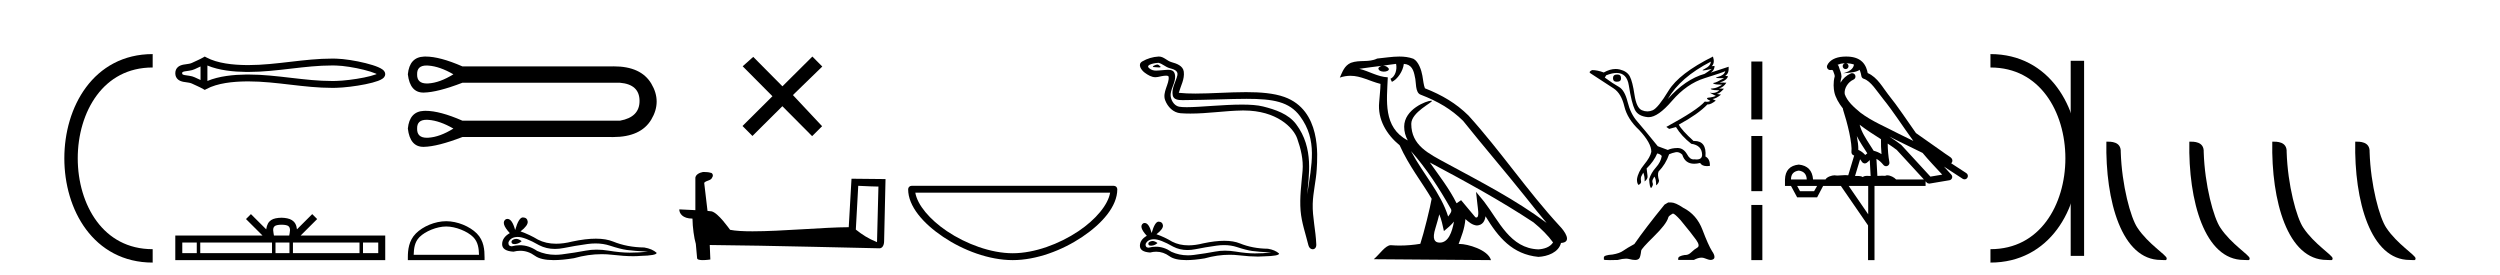 <?xml version='1.0' encoding='UTF-8' standalone='yes'?><svg xmlns='http://www.w3.org/2000/svg' xmlns:xlink='http://www.w3.org/1999/xlink' width='373.0' height='41.0' ><path d='M 22.779 9.07 C 6.539 9.07 6.539 38.177 22.779 38.177 ' style='fill:none;stroke:#000000;stroke-width:2' /><path d='M 22.779 9.07 L 22.779 9.07 ' style='fill:none;stroke:#000000;stroke-width:2' /><path d='M 22.779 38.177 L 22.779 38.177 ' style='fill:none;stroke:#000000;stroke-width:2' /><path d='M 56.504 10.882 C 56.504 10.882 56.504 10.882 56.504 10.882 L 56.504 10.882 C 56.504 10.882 56.504 10.882 56.504 10.882 ZM 56.498 11.225 C 56.498 11.225 56.498 11.225 56.498 11.225 C 56.498 11.225 56.498 11.225 56.498 11.225 ZM 29.92 9.918 L 29.92 11.935 L 29.92 11.935 C 29.62 11.797 29.326 11.669 29.047 11.532 C 28.812 11.416 28.534 11.352 28.245 11.307 C 28.017 11.272 27.778 11.248 27.565 11.205 C 27.426 11.176 27.304 11.147 27.226 11.082 C 27.199 11.06 27.179 11.032 27.179 10.926 C 27.179 10.821 27.199 10.793 27.226 10.771 C 27.304 10.706 27.426 10.677 27.565 10.648 C 27.778 10.605 28.017 10.581 28.245 10.546 C 28.534 10.501 28.812 10.437 29.047 10.321 C 29.326 10.184 29.62 10.056 29.92 9.918 ZM 29.92 11.935 L 29.92 11.935 C 29.92 11.935 29.92 11.935 29.92 11.935 L 29.92 11.935 L 29.92 11.935 ZM 30.945 12.079 L 30.945 12.079 L 30.945 12.079 C 30.945 12.079 30.945 12.079 30.945 12.079 ZM 49.53 9.768 C 49.729 9.768 49.928 9.77 50.126 9.775 C 51.24 9.801 52.91 10.069 54.291 10.414 C 54.974 10.584 55.584 10.773 56.02 10.959 C 56.087 10.988 56.148 11.016 56.205 11.044 L 56.205 11.044 C 56.154 11.065 56.1 11.087 56.042 11.109 C 55.607 11.272 54.996 11.428 54.313 11.567 C 52.925 11.848 51.248 12.051 50.126 12.078 C 49.928 12.083 49.729 12.085 49.53 12.085 C 47.513 12.085 45.503 11.855 43.493 11.621 C 41.348 11.372 39.203 11.118 37.047 11.118 C 36.938 11.118 36.829 11.118 36.72 11.12 C 34.835 11.143 32.67 11.353 30.945 12.079 L 30.945 12.079 L 30.945 9.774 L 30.945 9.774 C 32.67 10.5 34.835 10.71 36.72 10.733 C 36.829 10.735 36.938 10.735 37.047 10.735 C 39.203 10.735 41.348 10.481 43.493 10.232 C 45.503 9.998 47.513 9.768 49.53 9.768 ZM 30.55 8.437 L 30.303 8.579 C 29.73 8.908 29.13 9.138 28.595 9.402 C 28.454 9.471 28.274 9.504 28.089 9.533 C 27.843 9.571 27.589 9.597 27.359 9.644 C 27.053 9.707 26.778 9.81 26.569 9.984 C 26.309 10.2 26.154 10.517 26.154 10.926 C 26.154 11.336 26.309 11.653 26.569 11.869 C 26.778 12.043 27.053 12.146 27.359 12.209 C 27.589 12.256 27.843 12.282 28.089 12.32 C 28.274 12.349 28.454 12.382 28.595 12.451 C 29.13 12.715 29.73 12.945 30.303 13.274 L 30.55 13.416 L 30.801 13.281 C 32.461 12.39 34.775 12.169 36.732 12.145 C 36.838 12.143 36.944 12.143 37.05 12.143 C 39.165 12.143 41.271 12.395 43.375 12.639 C 45.426 12.878 47.477 13.11 49.535 13.11 C 49.74 13.11 49.945 13.107 50.15 13.103 C 51.333 13.075 53.069 12.865 54.518 12.571 C 55.253 12.422 55.917 12.25 56.402 12.068 C 56.671 11.967 56.894 11.859 57.057 11.746 C 57.166 11.671 57.255 11.589 57.321 11.502 C 57.422 11.368 57.477 11.215 57.477 11.059 C 57.477 10.906 57.425 10.756 57.327 10.622 C 57.263 10.534 57.178 10.45 57.073 10.371 C 56.912 10.251 56.691 10.132 56.424 10.017 C 55.939 9.809 55.275 9.603 54.54 9.419 C 53.084 9.056 51.341 8.778 50.15 8.75 C 49.945 8.746 49.74 8.743 49.535 8.743 C 47.477 8.743 45.426 8.975 43.375 9.214 C 41.271 9.458 39.165 9.71 37.05 9.71 C 36.944 9.71 36.838 9.71 36.732 9.708 C 34.775 9.684 32.461 9.463 30.801 8.572 L 30.55 8.437 Z' style='fill:#000000;stroke:none' /><path d='M 42.011 33.527 C 42.519 33.527 42.825 33.613 42.983 33.703 C 43.444 33.998 43.225 34.701 43.15 35.141 L 40.873 35.141 C 40.818 34.691 40.569 34.005 41.04 33.703 C 41.198 33.613 41.504 33.527 42.011 33.527 ZM 29.358 36.184 L 29.358 37.766 L 27.197 37.766 L 27.197 36.184 ZM 40.584 36.184 L 40.584 37.766 L 29.878 37.766 L 29.878 36.184 ZM 43.187 36.184 L 43.187 37.766 L 41.104 37.766 L 41.104 36.184 ZM 53.64 36.184 L 53.64 37.766 L 43.707 37.766 L 43.707 36.184 ZM 56.434 36.184 L 56.434 37.766 L 54.16 37.766 L 54.16 36.184 ZM 37.438 31.945 L 36.702 32.683 L 39.167 35.141 L 26.154 35.141 L 26.154 38.809 L 57.477 38.809 L 57.477 35.141 L 44.857 35.141 L 47.321 32.683 L 46.584 31.945 L 44.306 34.217 C 44.169 32.84 43.225 32.524 42.011 32.484 C 40.715 32.519 39.919 32.812 39.717 34.217 L 37.438 31.945 Z' style='fill:#000000;stroke:none' /><path d='M 63.644 9.774 C 63.727 9.774 63.813 9.777 63.903 9.784 C 65.043 9.865 66.291 10.299 67.647 11.086 C 66.291 11.927 65.043 12.381 63.903 12.449 C 63.829 12.454 63.758 12.456 63.689 12.456 C 62.694 12.456 62.21 11.999 62.235 11.086 C 62.21 10.211 62.68 9.774 63.644 9.774 ZM 63.644 17.872 C 63.727 17.872 63.813 17.875 63.903 17.882 C 65.043 17.963 66.291 18.397 67.647 19.184 C 66.291 20.025 65.043 20.479 63.903 20.547 C 63.829 20.551 63.758 20.554 63.689 20.554 C 62.694 20.554 62.21 20.097 62.235 19.184 C 62.21 18.309 62.68 17.872 63.644 17.872 ZM 63.494 8.437 C 63.419 8.437 63.345 8.438 63.273 8.441 C 61.821 8.495 61.014 9.377 60.851 11.086 C 61.065 12.904 61.839 13.813 63.173 13.813 C 63.192 13.813 63.212 13.813 63.232 13.812 C 64.602 13.785 66.521 13.297 68.99 12.347 L 92.51 12.347 C 94.436 12.51 95.406 13.405 95.42 15.033 C 95.433 16.661 94.464 17.651 92.51 18.004 L 68.99 18.004 C 66.748 17.024 64.916 16.535 63.494 16.535 C 63.419 16.535 63.345 16.536 63.273 16.539 C 61.821 16.593 61.014 17.475 60.851 19.184 C 61.065 21.002 61.839 21.911 63.173 21.911 C 63.192 21.911 63.212 21.911 63.232 21.91 C 64.602 21.883 66.521 21.395 68.99 20.445 L 91.208 20.445 C 91.294 20.447 91.378 20.448 91.462 20.448 C 94.227 20.448 96.13 19.579 97.17 17.841 C 98.241 16.05 98.241 14.26 97.17 12.469 C 96.145 10.757 94.282 9.901 91.582 9.901 C 91.459 9.901 91.334 9.902 91.208 9.906 L 68.99 9.906 C 66.748 8.926 64.916 8.437 63.494 8.437 Z' style='fill:#000000;stroke:none' /><path d='M 66.574 33.792 C 67.982 33.792 69.744 34.515 70.597 35.367 C 71.343 36.113 71.44 37.102 71.468 38.021 L 61.722 38.021 C 61.75 37.102 61.847 36.113 62.593 35.367 C 63.446 34.515 65.166 33.792 66.574 33.792 ZM 66.574 33.004 C 64.904 33.004 63.107 33.775 62.054 34.828 C 60.974 35.908 60.851 37.331 60.851 38.395 L 60.851 38.809 L 72.297 38.809 L 72.297 38.395 C 72.297 37.331 72.216 35.908 71.136 34.828 C 70.083 33.775 68.244 33.004 66.574 33.004 Z' style='fill:#000000;stroke:none' /><path d='M 77.003 35.641 Q 76.871 35.641 76.747 35.681 Q 76.261 35.838 76.318 36.152 Q 76.367 36.418 76.752 36.418 Q 76.823 36.418 76.904 36.41 Q 77.432 36.352 77.832 35.981 Q 77.386 35.641 77.003 35.641 ZM 77.25 35.352 Q 78.281 35.352 80.432 36.581 Q 81.511 37.14 82.798 37.14 Q 83.419 37.14 84.089 37.009 Q 85.774 36.667 87.631 36.41 Q 88.262 36.322 88.853 36.322 Q 90.003 36.322 91.003 36.652 Q 92.517 37.152 93.517 37.295 Q 94.516 37.438 96.688 37.552 Q 95.288 37.695 93.945 37.695 Q 92.602 37.695 90.774 37.395 Q 89.86 37.245 89.013 37.245 Q 88.167 37.245 87.389 37.395 Q 85.832 37.695 83.846 37.952 Q 83.35 38.017 82.87 38.017 Q 81.432 38.017 80.146 37.438 Q 78.898 36.586 77.554 36.586 Q 76.96 36.586 76.347 36.752 Q 75.804 36.724 75.861 36.152 Q 76.175 35.381 77.204 35.353 Q 77.227 35.352 77.25 35.352 ZM 78.014 32.438 Q 77.396 32.438 76.861 34.324 Q 76.414 32.659 75.707 32.659 Q 75.601 32.659 75.49 32.696 Q 74.633 33.238 76.061 34.781 Q 74.918 35.438 74.918 36.438 Q 74.918 37.438 76.604 37.552 Q 77.125 37.416 77.622 37.416 Q 78.787 37.416 79.818 38.167 Q 80.701 38.809 82.617 38.809 Q 83.895 38.809 85.632 38.524 Q 87.765 37.923 89.778 37.923 Q 90.542 37.923 91.288 38.009 Q 93.154 38.225 94.466 38.225 Q 95.063 38.225 95.545 38.181 Q 97.973 38.124 97.973 37.724 Q 97.316 37.124 96.116 36.924 Q 93.574 36.895 91.474 36.038 Q 90.424 35.61 88.899 35.61 Q 87.374 35.61 85.375 36.038 Q 84.085 36.364 82.973 36.364 Q 81.45 36.364 80.261 35.752 Q 79.032 35.01 77.661 34.524 Q 78.804 33.638 78.732 33.053 Q 78.661 32.467 78.032 32.439 Q 78.023 32.438 78.014 32.438 Z' style='fill:#000000;stroke:none' /><path d='M 116.738 12.877 L 112.383 8.485 L 110.809 9.89 L 115.249 14.357 L 110.783 18.797 L 112.263 20.286 L 116.729 15.846 L 121.169 20.312 L 122.658 18.832 L 118.303 14.183 L 122.685 9.926 L 121.205 8.437 L 116.738 12.877 Z' style='fill:#000000;stroke:none' /><path d='M 128.049 27.723 C 129.638 27.8 130.516 27.832 130.892 27.832 C 130.97 27.832 131.026 27.831 131.063 27.828 L 131.063 27.828 L 130.851 36.128 C 129.487 35.572 128.646 35.009 127.689 34.253 L 128.049 27.723 ZM 104.974 25.659 C 104.929 25.659 104.896 25.66 104.881 25.661 C 104.356 25.758 103.657 26.078 103.748 26.723 C 103.748 28.267 103.748 29.811 103.748 31.355 C 102.719 31.301 101.662 31.253 101.348 31.238 L 101.348 31.238 C 101.348 31.82 101.819 32.616 103.317 32.616 C 103.333 33.929 103.563 35.537 103.809 36.358 C 103.811 36.357 103.812 36.356 103.814 36.355 L 104.007 38.506 C 104.007 38.744 104.414 38.809 104.86 38.809 C 105.395 38.809 105.985 38.715 105.985 38.715 L 105.894 36.555 L 105.894 36.555 C 114.328 36.621 130.422 37.047 131.22 37.047 C 131.633 37.047 131.909 36.605 131.909 35.989 L 132.12 26.718 L 127.045 26.665 L 126.632 33.897 C 122.954 33.908 116.6 34.512 112.281 34.512 C 110.908 34.512 109.741 34.451 108.93 34.29 C 108.766 34.093 107.181 31.783 106.173 31.533 C 106.094 31.513 105.857 31.491 105.562 31.468 C 105.397 30.07 105.231 28.673 105.066 27.276 C 105.382 26.887 106.083 26.993 106.269 26.454 C 106.46 26.201 106.331 25.779 105.985 25.769 C 105.766 25.682 105.206 25.659 104.974 25.659 Z' style='fill:#000000;stroke:none' /><path d='M 165.629 28.749 C 165.326 30.555 163.495 32.754 160.896 34.498 C 158.045 36.41 154.34 37.784 151.097 37.784 C 147.854 37.784 144.149 36.41 141.298 34.498 C 138.699 32.754 136.868 30.555 136.565 28.749 ZM 136.007 27.725 C 135.724 27.725 135.495 27.954 135.495 28.237 C 135.495 30.768 137.727 33.337 140.728 35.349 C 143.728 37.362 147.569 38.809 151.097 38.809 C 154.625 38.809 158.466 37.362 161.467 35.349 C 164.468 33.337 166.7 30.768 166.7 28.237 C 166.7 27.954 166.47 27.725 166.187 27.725 Z' style='fill:#000000;stroke:none' /><path d='M 172.698 9.632 C 172.371 9.632 171.567 10.019 172.321 10.022 C 172.444 10.023 172.716 10.06 172.917 10.06 C 173.157 10.06 173.297 10.007 172.965 9.779 C 172.885 9.723 172.812 9.635 172.71 9.632 C 172.706 9.632 172.702 9.632 172.698 9.632 ZM 172.825 9.372 C 172.838 9.372 172.847 9.373 172.852 9.374 C 173.433 9.508 173.892 9.997 174.496 10.165 C 175.004 10.307 175.838 10.495 175.664 11.239 C 175.431 12.232 174.764 13.192 174.973 14.231 C 175.104 14.881 175.829 14.938 176.415 14.938 C 176.512 14.938 176.606 14.936 176.692 14.936 C 180.517 14.906 183.554 14.745 185.991 14.745 C 189.986 14.745 192.367 15.178 193.96 17.333 C 196.602 20.907 195.698 24.482 195.041 28.995 C 195.225 26.332 196.108 22.137 193.371 18.515 C 192.214 16.984 190.254 16.341 188.45 15.886 C 187.622 15.677 186.516 15.605 185.295 15.605 C 182.477 15.605 179.052 15.993 177.06 15.993 C 176.586 15.993 176.193 15.971 175.909 15.917 C 175.141 15.77 174.594 14.824 174.661 14.04 C 174.751 13 175.571 12.035 175.263 10.985 C 175.126 10.517 174.719 10.412 174.276 10.412 C 173.958 10.412 173.623 10.466 173.355 10.48 C 173.066 10.494 172.782 10.536 172.504 10.536 C 172.138 10.536 171.782 10.464 171.441 10.163 C 170.791 9.592 172.565 9.372 172.825 9.372 ZM 172.913 8.437 C 172.893 8.437 172.873 8.437 172.852 8.438 C 172.009 8.479 171.16 8.739 170.43 9.163 C 169.667 9.607 170.28 10.467 170.796 10.846 C 171.272 11.195 171.805 11.522 172.404 11.522 C 172.519 11.522 172.637 11.51 172.757 11.484 C 173.062 11.416 173.601 11.289 173.969 11.289 C 174.186 11.289 174.343 11.333 174.36 11.459 C 174.495 12.494 173.392 13.749 173.837 14.945 C 174.202 15.925 175.037 16.816 176.153 16.896 C 176.642 16.931 177.13 16.946 177.618 16.946 C 180.191 16.946 182.75 16.53 185.322 16.486 C 185.404 16.485 185.486 16.484 185.567 16.484 C 190.495 16.484 192.975 19.058 193.54 20.657 C 194.087 22.206 194.482 23.828 194.343 25.477 C 194.177 27.461 193.885 29.462 194.048 31.447 C 194.191 33.198 194.799 34.897 195.215 36.595 C 195.312 36.992 195.593 37.19 195.856 37.19 C 196.144 37.19 196.41 36.953 196.391 36.479 C 196.304 34.291 195.801 32.421 195.859 30.403 C 195.908 28.668 196.353 26.998 196.455 25.259 C 196.573 23.241 197.135 16.447 191.632 14.469 C 190.048 13.9 188.04 13.746 185.91 13.746 C 183.39 13.746 180.702 13.961 178.348 13.961 C 177.468 13.961 176.634 13.931 175.874 13.848 C 176.177 12.769 176.757 11.827 176.622 10.701 C 176.516 9.811 175.543 9.479 174.803 9.276 C 174.112 9.088 173.644 8.437 172.913 8.437 Z' style='fill:#000000;stroke:none' /><path d='M 171.952 35.955 Q 171.833 35.955 171.722 35.991 Q 171.284 36.133 171.335 36.416 Q 171.379 36.656 171.727 36.656 Q 171.79 36.656 171.863 36.648 Q 172.339 36.596 172.699 36.262 Q 172.297 35.955 171.952 35.955 ZM 172.175 35.695 Q 173.104 35.695 175.041 36.802 Q 176.013 37.305 177.172 37.305 Q 177.732 37.305 178.335 37.188 Q 179.854 36.879 181.526 36.648 Q 182.095 36.569 182.627 36.569 Q 183.662 36.569 184.563 36.866 Q 185.927 37.317 186.828 37.445 Q 187.729 37.574 189.684 37.677 Q 188.423 37.806 187.214 37.806 Q 186.004 37.806 184.357 37.535 Q 183.534 37.4 182.771 37.4 Q 182.009 37.4 181.308 37.535 Q 179.905 37.806 178.117 38.037 Q 177.669 38.095 177.238 38.095 Q 175.942 38.095 174.784 37.574 Q 173.659 36.807 172.448 36.807 Q 171.913 36.807 171.361 36.956 Q 170.872 36.931 170.924 36.416 Q 171.207 35.721 172.133 35.695 Q 172.154 35.695 172.175 35.695 ZM 172.863 33.07 Q 172.306 33.07 171.824 34.769 Q 171.421 33.269 170.785 33.269 Q 170.689 33.269 170.589 33.302 Q 169.817 33.791 171.104 35.181 Q 170.074 35.773 170.074 36.673 Q 170.074 37.574 171.593 37.677 Q 172.062 37.554 172.51 37.554 Q 173.559 37.554 174.488 38.23 Q 175.283 38.809 177.009 38.809 Q 178.16 38.809 179.725 38.552 Q 181.647 38.011 183.46 38.011 Q 184.148 38.011 184.82 38.089 Q 186.501 38.283 187.683 38.283 Q 188.221 38.283 188.655 38.243 Q 190.842 38.192 190.842 37.831 Q 190.251 37.291 189.17 37.111 Q 186.879 37.085 184.988 36.313 Q 184.042 35.927 182.668 35.927 Q 181.295 35.927 179.493 36.313 Q 178.332 36.606 177.33 36.606 Q 175.958 36.606 174.887 36.056 Q 173.78 35.387 172.545 34.949 Q 173.574 34.151 173.51 33.624 Q 173.446 33.096 172.88 33.07 Q 172.871 33.07 172.863 33.07 Z' style='fill:#000000;stroke:none' /><path d='M 210.515 22.54 L 210.515 22.54 C 212.809 25.118 214.709 28.06 216.402 31.048 C 216.758 31.486 216.357 31.888 216.064 32.305 C 214.948 28.763 212.381 26.03 210.515 22.54 ZM 208.295 9.529 C 208.486 10.422 208.134 11.451 207.457 11.755 L 207.673 12.217 C 208.519 11.815 209.331 10.612 209.452 9.532 C 210.607 9.601 210.922 10.47 211.103 11.479 C 211.319 12.168 211.1 13.841 211.973 14.13 C 214.554 15.129 216.526 16.285 218.296 18.031 C 221.351 21.852 224.544 25.552 227.599 29.376 C 228.786 30.865 229.871 32.228 230.752 33.257 C 226.113 29.789 220.929 27.136 215.844 24.38 C 213.141 22.911 210.562 21.71 210.562 18.477 C 210.562 16.738 213.766 15.281 213.634 15.055 C 213.623 15.035 213.586 15.026 213.527 15.026 C 212.87 15.026 209.503 16.274 209.503 18.907 C 209.503 19.637 209.698 20.313 210.037 20.944 C 210.032 20.944 210.027 20.943 210.022 20.943 C 206.329 18.986 206.915 15.028 207.059 11.538 C 205.524 11.453 204.26 10.616 202.803 10.267 C 203.933 10.121 205.06 9.933 206.193 9.816 L 206.193 9.816 C 205.98 9.858 205.786 9.982 205.656 10.154 C 205.638 10.526 206.059 10.69 206.469 10.69 C 206.869 10.69 207.259 10.534 207.222 10.264 C 207.041 9.982 206.711 9.799 206.373 9.799 C 206.363 9.799 206.353 9.799 206.344 9.799 C 206.907 9.719 207.658 9.599 208.295 9.529 ZM 214.745 31.976 C 215.076 32.78 215.247 33.632 215.434 34.476 C 215.972 34.04 216.494 33.593 216.935 33.06 L 216.935 33.06 C 216.648 34.623 216.111 36.199 214.81 36.199 C 214.022 36.199 213.657 35.667 214.162 34.054 C 214.4 33.293 214.59 32.566 214.745 31.976 ZM 213.331 24.242 L 213.331 24.242 C 218.597 27.047 223.811 29.879 228.791 33.171 C 229.964 34.122 231.009 35.181 231.717 36.172 C 231.247 36.901 230.354 37.152 229.528 37.207 C 225.313 37.06 223.663 32.996 221.436 30.093 L 220.225 28.622 L 220.434 30.507 C 220.448 30.846 220.796 32.452 220.278 32.452 C 220.233 32.452 220.183 32.44 220.126 32.415 L 217.995 29.865 C 217.767 30.015 217.553 30.186 217.318 30.325 C 216.261 28.187 214.714 26.196 213.331 24.242 ZM 208.786 8.437 C 207.68 8.437 206.546 8.636 205.471 8.736 C 204.189 9.361 202.89 8.884 201.545 9.373 C 200.574 9.809 200.302 10.693 199.9 11.576 C 200.472 11.386 200.993 11.308 201.484 11.308 C 203.051 11.308 204.312 12.097 205.968 12.518 C 205.965 13.349 205.835 14.292 205.773 15.242 C 205.516 17.816 206.873 20.076 208.834 21.685 C 210.239 24.814 212.183 27.214 213.603 29.655 C 213.433 30.752 212.413 34.89 211.91 36.376 C 210.924 36.542 209.872 36.636 208.838 36.636 C 208.42 36.636 208.006 36.62 207.599 36.588 C 207.568 36.584 207.536 36.582 207.505 36.582 C 206.707 36.582 205.83 37.945 204.969 38.673 L 222.454 38.809 C 222.008 37.233 218.901 36.397 217.797 36.397 C 217.734 36.397 217.677 36.399 217.627 36.405 C 218.017 35.29 218.503 34.243 218.641 32.686 C 219.129 33.123 219.677 33.595 220.36 33.644 C 221.195 33.582 221.534 33.011 221.64 32.267 C 223.532 35.396 225.647 37.951 229.528 38.327 C 230.869 38.261 232.54 37.675 232.902 36.25 C 234.681 36.149 233.376 34.416 232.716 33.737 C 227.876 28.498 223.88 22.517 219.097 17.238 C 217.255 15.421 215.175 14.192 212.6 13.173 C 212.408 12.702 212.345 12.032 212.22 11.295 C 212.084 10.491 211.655 9.174 210.871 8.765 C 210.203 8.519 209.5 8.437 208.786 8.437 Z' style='fill:#000000;stroke:none' /><path d='M 241.298 11.116 Q 240.658 11.116 240.658 11.656 Q 240.658 12.196 241.218 12.196 Q 241.858 12.196 241.858 11.696 Q 241.878 11.116 241.298 11.116 ZM 255.254 9.197 Q 255.234 9.836 254.315 10.286 Q 253.86 10.509 254.119 10.509 Q 254.384 10.509 255.394 10.276 L 255.394 10.276 Q 254.794 10.736 254.335 11.016 Q 251.435 11.836 248.836 14.775 Q 250.676 11.556 255.254 9.197 ZM 257.414 10.616 Q 257.254 11.236 256.334 11.466 Q 255.551 11.662 256.755 11.662 Q 256.964 11.662 257.234 11.656 L 257.234 11.656 Q 256.034 12.336 255.744 12.356 Q 255.454 12.376 255.724 12.506 Q 255.994 12.636 256.954 12.636 Q 256.134 13.156 255.584 13.186 Q 255.034 13.216 255.354 13.346 Q 255.674 13.475 256.534 13.475 Q 256.106 13.873 255.491 13.873 Q 255.301 13.873 255.094 13.835 L 255.094 13.835 L 256.014 14.315 Q 255.574 14.475 255.194 14.535 Q 254.175 14.575 255.194 15.055 Q 254.981 15.188 254.679 15.188 Q 254.528 15.188 254.355 15.155 Q 253.235 16.435 248.616 18.934 L 249.036 19.234 L 250.056 18.954 Q 250.856 20.294 252.335 21.453 Q 253.935 21.673 253.955 23.113 Q 253.938 23.794 253.124 23.794 Q 252.982 23.794 252.815 23.773 Q 252.748 23.783 252.682 23.783 Q 252.108 23.783 251.695 22.993 Q 251.161 22.083 250.295 22.083 Q 250.285 22.083 250.276 22.083 Q 249.396 22.093 248.836 22.373 L 247.336 21.813 Q 245.217 19.194 244.247 18.084 Q 243.278 16.975 242.838 15.205 Q 242.398 13.435 241.528 12.956 Q 240.658 12.476 239.439 11.576 L 239.639 11.236 Q 240.537 10.884 241.202 10.884 Q 242.725 10.884 243.018 12.736 Q 243.437 15.395 243.917 16.365 Q 244.397 17.334 245.827 17.474 Q 245.901 17.482 245.977 17.482 Q 247.371 17.482 249.456 15.055 Q 251.655 12.496 254.345 11.656 Q 257.034 10.816 257.414 10.616 ZM 255.574 8.437 Q 250.516 10.956 248.946 13.535 Q 247.376 16.115 246.577 16.455 Q 246.183 16.622 245.786 16.622 Q 245.378 16.622 244.967 16.445 Q 244.157 16.095 243.867 14.145 Q 243.577 12.196 243.178 11.416 Q 242.778 10.636 241.668 10.366 Q 241.365 10.293 241.05 10.293 Q 240.209 10.293 239.279 10.816 Q 238.339 10.456 237.539 10.456 Q 236.959 10.736 237.299 10.936 Q 239.659 12.456 240.778 13.206 Q 241.898 13.955 242.348 15.855 Q 242.798 17.754 244.557 19.394 Q 246.397 21.353 246.377 22.653 Q 246.217 23.453 245.307 24.553 Q 244.397 25.652 244.237 26.732 Q 244.217 27.312 244.457 27.592 Q 244.797 27.452 244.857 27.152 Q 244.757 26.532 244.887 26.302 Q 245.017 26.072 245.177 25.752 Q 245.417 26.372 245.377 27.072 Q 245.857 26.712 245.817 26.292 L 245.677 25.132 Q 246.777 24.053 247.256 22.893 Q 247.736 22.993 247.936 23.273 Q 247.796 24.173 247.067 24.982 Q 246.337 25.792 246.057 26.732 Q 246.117 27.992 246.357 28.052 Q 246.697 27.612 246.587 27.332 Q 246.477 27.052 246.577 26.822 Q 246.677 26.592 246.817 26.352 Q 247.097 26.632 247.097 27.652 Q 247.456 27.392 247.536 26.972 Q 247.256 26.072 247.456 25.592 Q 248.516 24.513 249.036 23.013 Q 249.496 22.813 250.006 22.713 Q 250.097 22.695 250.187 22.695 Q 250.601 22.695 250.995 23.073 Q 251.412 24.431 252.77 24.431 Q 253.171 24.431 253.655 24.313 Q 253.939 24.786 254.684 24.786 Q 254.883 24.786 255.114 24.752 Q 255.154 23.713 254.455 23.353 Q 254.648 21.031 252.8 21.031 Q 252.739 21.031 252.675 21.033 Q 250.896 19.414 250.476 18.594 Q 253.355 17.035 254.754 15.575 Q 254.801 15.584 254.853 15.584 Q 255.265 15.584 255.994 15.015 L 255.514 14.775 Q 256.074 14.695 256.774 14.115 L 256.134 14.015 Q 256.554 13.975 257.214 13.236 L 256.474 13.196 Q 257.174 12.996 257.574 12.336 L 256.554 12.316 Q 257.654 11.996 257.814 11.376 L 257.394 11.316 Q 257.994 10.976 257.914 9.956 L 257.914 9.956 L 255.234 10.836 Q 255.814 10.476 255.814 9.836 L 255.814 9.836 L 255.394 9.876 Q 255.894 9.397 255.574 8.437 Z' style='fill:#000000;stroke:none' /><path d='M 248.895 30.207 L 248.352 30.524 Q 245.545 33.965 243.847 36.41 Q 242.692 37.044 242.172 37.417 Q 241.651 37.791 240.61 37.972 Q 239.297 38.062 239.297 38.402 L 239.297 38.424 L 239.297 38.719 Q 239.282 38.809 240.202 38.809 Q 240.663 38.809 241.357 38.787 Q 242.096 38.59 242.594 38.59 Q 242.843 38.59 243.032 38.64 Q 243.598 38.787 243.96 38.787 Q 244.322 38.787 244.537 38.594 Q 244.753 38.402 244.866 37.406 Q 244.866 37.134 246.745 35.289 Q 248.624 33.444 248.895 32.493 Q 248.895 32.244 249.597 31.86 Q 249.846 31.86 250.729 32.833 Q 252.449 34.916 253.072 35.798 Q 253.694 36.681 253.242 36.942 Q 252.789 37.202 252.336 37.643 Q 251.926 38.044 251.478 38.044 Q 251.432 38.044 251.385 38.04 Q 250.389 38.198 250.389 38.56 L 250.389 38.787 L 252.721 38.787 Q 253.37 38.44 253.863 38.44 Q 254.109 38.44 254.317 38.526 Q 254.94 38.787 255.279 38.787 Q 255.8 38.719 255.8 38.357 Q 255.8 37.972 255.438 37.474 Q 254.872 36.568 254.011 34.293 Q 253.151 32.018 251.136 30.999 Q 249.959 30.207 249.325 30.207 Z' style='fill:#000000;stroke:none' /><path d='M 261.298 9.179 L 261.298 17.821 L 262.944 17.821 L 262.944 9.179 L 261.298 9.179 M 261.298 20.29 L 261.298 28.521 L 262.944 28.521 L 262.944 20.29 L 261.298 20.29 M 261.298 30.579 L 261.298 38.809 L 262.944 38.809 L 262.944 30.579 L 261.298 30.579 Z' style='fill:#000000;stroke:none' /><path d='M 275.442 9.444 C 275.896 9.448 276.294 9.513 276.61 9.628 C 276.557 10.005 276.325 10.588 275.002 10.932 C 276.233 10.843 277.037 10.742 277.452 10.414 C 277.602 10.752 277.684 11.134 277.72 11.353 C 277.75 11.541 277.885 11.696 278.068 11.752 C 279.122 12.075 280.048 13.629 280.937 14.728 C 282.539 16.707 283.925 18.912 285.472 21.026 C 284.758 20.676 284.045 20.326 283.328 19.976 C 281.335 18.928 279.288 18.102 277.581 16.81 C 276.587 15.983 275.603 15.129 275.234 14.04 C 275.106 13.201 275.734 12.229 276.529 11.883 C 276.746 11.792 276.871 11.563 276.829 11.332 C 276.788 11.1 276.592 10.928 276.357 10.918 C 276.35 10.918 276.342 10.918 276.335 10.918 C 276.263 10.918 276.193 10.933 276.127 10.963 C 275.492 11.24 274.948 11.735 274.602 12.342 C 274.619 12.085 274.655 11.822 274.728 11.585 C 274.745 11.529 274.753 11.47 274.75 11.411 C 274.733 11.099 274.68 10.882 274.611 10.698 C 274.542 10.514 274.468 10.35 274.345 9.924 C 274.315 9.821 274.254 9.73 274.169 9.665 C 274.405 9.561 274.701 9.477 275.058 9.454 C 275.13 9.449 275.199 9.449 275.269 9.447 L 275.269 9.447 C 275.074 9.49 274.928 9.664 274.928 9.872 C 274.928 10.112 275.124 10.307 275.364 10.307 C 275.605 10.307 275.8 10.112 275.8 9.872 C 275.8 9.658 275.646 9.481 275.442 9.444 ZM 277.456 18.609 C 278.478 19.396 279.57 20.083 280.642 20.769 C 280.634 21.509 280.652 22.253 280.721 22.999 C 280.372 22.771 279.989 22.6 279.545 22.492 C 278.885 21.42 278.161 20.432 277.719 19.384 C 277.627 19.167 277.541 18.896 277.456 18.609 ZM 277.036 20.299 C 277.497 21.223 278.085 22.054 278.603 22.877 C 278.504 22.944 278.414 23.014 278.342 23.082 C 278.324 23.099 278.313 23.111 278.296 23.128 C 278.011 22.8 277.664 22.534 277.261 22.361 C 277.277 21.773 277.182 21.065 277.036 20.299 ZM 281.897 20.376 L 281.897 20.376 C 282.226 20.539 282.554 20.703 282.875 20.872 C 282.88 20.874 282.884 20.876 282.889 20.878 C 284.205 21.52 285.52 22.18 286.852 22.816 C 287.791 23.947 288.804 24.996 289.779 26.055 C 289.193 26.154 288.606 26.252 288.019 26.351 C 286.577 24.783 285.136 23.216 283.695 21.648 C 283.674 21.626 283.652 21.606 283.628 21.588 C 283.066 21.162 282.484 20.763 281.897 20.376 ZM 277.524 23.766 C 277.621 23.877 277.713 24.001 277.796 24.141 C 277.869 24.261 277.989 24.345 278.126 24.373 C 278.159 24.38 278.193 24.383 278.226 24.383 C 278.331 24.383 278.434 24.35 278.52 24.288 C 278.731 24.135 278.859 23.989 278.968 23.876 L 279.099 26.261 C 278.93 26.25 278.759 26.239 278.599 26.239 C 278.318 26.239 278.071 26.275 277.928 26.42 C 277.759 26.29 277.455 26.253 277.077 26.253 C 276.98 26.253 276.878 26.256 276.772 26.26 L 277.524 23.766 ZM 268.38 25.452 C 269.142 25.556 269.538 25.997 269.568 26.774 L 267.215 26.774 C 267.215 25.997 267.603 25.556 268.38 25.452 ZM 281.645 21.42 L 281.645 21.42 C 282.106 21.727 282.558 22.039 282.991 22.365 C 284.342 23.835 285.693 25.304 287.045 26.774 L 282.9 26.774 C 282.612 26.454 282.025 26.157 281.59 26.157 C 281.467 26.157 281.356 26.181 281.267 26.235 C 281.129 26.223 280.984 26.218 280.835 26.218 C 280.6 26.218 280.353 26.23 280.104 26.245 L 279.964 23.705 L 279.964 23.705 C 280.343 23.898 280.651 24.18 281.019 24.618 C 281.117 24.734 281.259 24.796 281.403 24.796 C 281.476 24.796 281.549 24.78 281.617 24.748 C 281.823 24.651 281.938 24.427 281.897 24.203 C 281.727 23.286 281.657 22.359 281.645 21.42 ZM 271.115 27.738 L 270.666 28.522 L 268.56 28.522 L 268.134 27.738 ZM 278.735 27.738 L 278.735 31.974 L 275.821 27.738 ZM 275.455 8.437 C 275.438 8.437 275.422 8.437 275.406 8.437 C 275.27 8.438 275.133 8.443 274.995 8.452 L 274.994 8.452 C 273.823 8.528 272.945 9.003 272.62 9.749 C 272.544 9.923 272.573 10.125 272.694 10.271 C 272.791 10.387 272.933 10.451 273.079 10.451 C 273.118 10.451 273.156 10.447 273.195 10.438 C 273.224 10.431 273.23 10.427 273.236 10.427 C 273.242 10.427 273.248 10.432 273.286 10.441 C 273.323 10.449 273.385 10.467 273.469 10.489 C 273.56 10.772 273.631 10.942 273.671 11.049 C 273.716 11.17 273.73 11.213 273.742 11.386 C 273.481 12.318 273.583 13.254 273.68 13.729 C 273.841 14.516 274.328 15.378 274.965 16.194 C 274.963 16.255 274.968 16.316 274.988 16.375 C 275.297 17.319 275.656 18.6 275.913 19.795 C 276.17 20.99 276.307 22.136 276.237 22.638 C 276.202 22.892 276.364 23.132 276.614 23.194 C 276.624 23.197 276.634 23.201 276.645 23.203 L 275.756 26.155 C 275.611 26.133 275.465 26.126 275.319 26.126 C 274.886 26.126 274.459 26.195 274.117 26.195 C 274.003 26.195 273.899 26.187 273.807 26.167 C 273.776 26.16 273.737 26.157 273.692 26.157 C 273.335 26.157 272.584 26.375 272.364 26.774 L 270.509 26.774 C 270.405 25.429 269.695 24.69 268.38 24.555 C 267.051 24.69 266.363 25.429 266.318 26.774 L 266.318 27.738 L 267.215 27.738 L 268.134 29.441 L 271.115 29.441 L 272.011 27.738 L 274.655 27.738 L 278.712 33.632 L 278.712 38.809 L 279.676 38.809 L 279.676 27.738 L 287.297 27.738 L 287.297 27.048 C 287.353 27.109 287.408 27.17 287.464 27.23 C 287.56 27.335 287.695 27.392 287.834 27.392 C 287.861 27.392 287.889 27.39 287.917 27.386 C 288.895 27.221 289.874 27.057 290.853 26.893 C 291.033 26.863 291.183 26.737 291.244 26.564 C 291.304 26.392 291.266 26.2 291.144 26.064 C 290.779 25.655 290.408 25.253 290.037 24.854 L 290.037 24.854 L 292.832 26.674 C 292.917 26.729 293.011 26.756 293.105 26.756 C 293.269 26.756 293.43 26.675 293.527 26.527 C 293.678 26.295 293.612 25.984 293.38 25.833 L 291.111 24.356 C 291.159 24.317 291.205 24.268 291.239 24.202 C 291.321 24.047 291.299 23.886 291.272 23.803 C 291.245 23.72 291.216 23.679 291.192 23.647 C 291.099 23.519 291.05 23.498 290.984 23.446 C 290.917 23.395 290.843 23.343 290.763 23.288 C 290.602 23.178 290.415 23.056 290.255 22.949 C 290.095 22.842 289.945 22.73 289.94 22.726 C 289.924 22.711 289.908 22.698 289.89 22.686 C 288.553 21.745 287.214 20.805 285.877 19.865 C 285.873 19.862 285.868 19.86 285.863 19.857 C 284.504 17.95 283.218 15.95 281.718 14.096 C 280.987 13.194 280.135 11.524 278.66 10.901 C 278.579 10.459 278.396 9.754 277.844 9.217 C 277.248 8.638 276.387 8.437 275.455 8.437 Z' style='fill:#000000;stroke:none' /><path d='M 296.975 9.07 L 296.975 9.07 ' style='fill:none;stroke:#000000;stroke-width:2' /><path d='M 296.975 38.177 L 296.975 38.177 ' style='fill:none;stroke:#000000;stroke-width:2' /><path d='M 309.947 9.07 L 309.947 38.177 ' style='fill:none;stroke:#000000;stroke-width:2' /><path d='M 296.975 9.07 C 313.216 9.07 313.216 38.177 296.975 38.177 ' style='fill:none;stroke:#000000;stroke-width:2' /><path d='M 322.387 38.785 C 323.041 38.785 323.272 38.932 323.272 38.539 C 323.272 38.071 320.526 36.418 318.918 34.004 C 317.887 32.504 316.57 27.607 316.417 22.695 C 316.493 21.083 314.912 21.132 314.271 21.132 C 314.1 30.016 316.575 38.785 322.387 38.785 Z' style='fill:#000000;stroke:none' /><path d='M 334.764 38.785 C 335.418 38.785 335.649 38.932 335.648 38.539 C 335.648 38.071 332.902 36.418 331.295 34.004 C 330.263 32.504 328.946 27.607 328.793 22.695 C 328.87 21.083 327.288 21.132 326.648 21.132 C 326.477 30.016 328.951 38.785 334.764 38.785 Z' style='fill:#000000;stroke:none' /><path d='M 347.14 38.785 C 347.794 38.785 348.025 38.932 348.025 38.539 C 348.025 38.071 345.279 36.418 343.671 34.004 C 342.64 32.504 341.323 27.607 341.169 22.695 C 341.246 21.083 339.664 21.132 339.024 21.132 C 338.853 30.016 341.327 38.785 347.14 38.785 Z' style='fill:#000000;stroke:none' /><path d='M 359.516 38.785 C 360.17 38.785 360.401 38.932 360.401 38.539 C 360.401 38.071 357.655 36.418 356.047 34.004 C 355.016 32.504 353.699 27.607 353.546 22.695 C 353.622 21.083 352.041 21.132 351.4 21.132 C 351.23 30.016 353.704 38.785 359.516 38.785 Z' style='fill:#000000;stroke:none' /></svg>